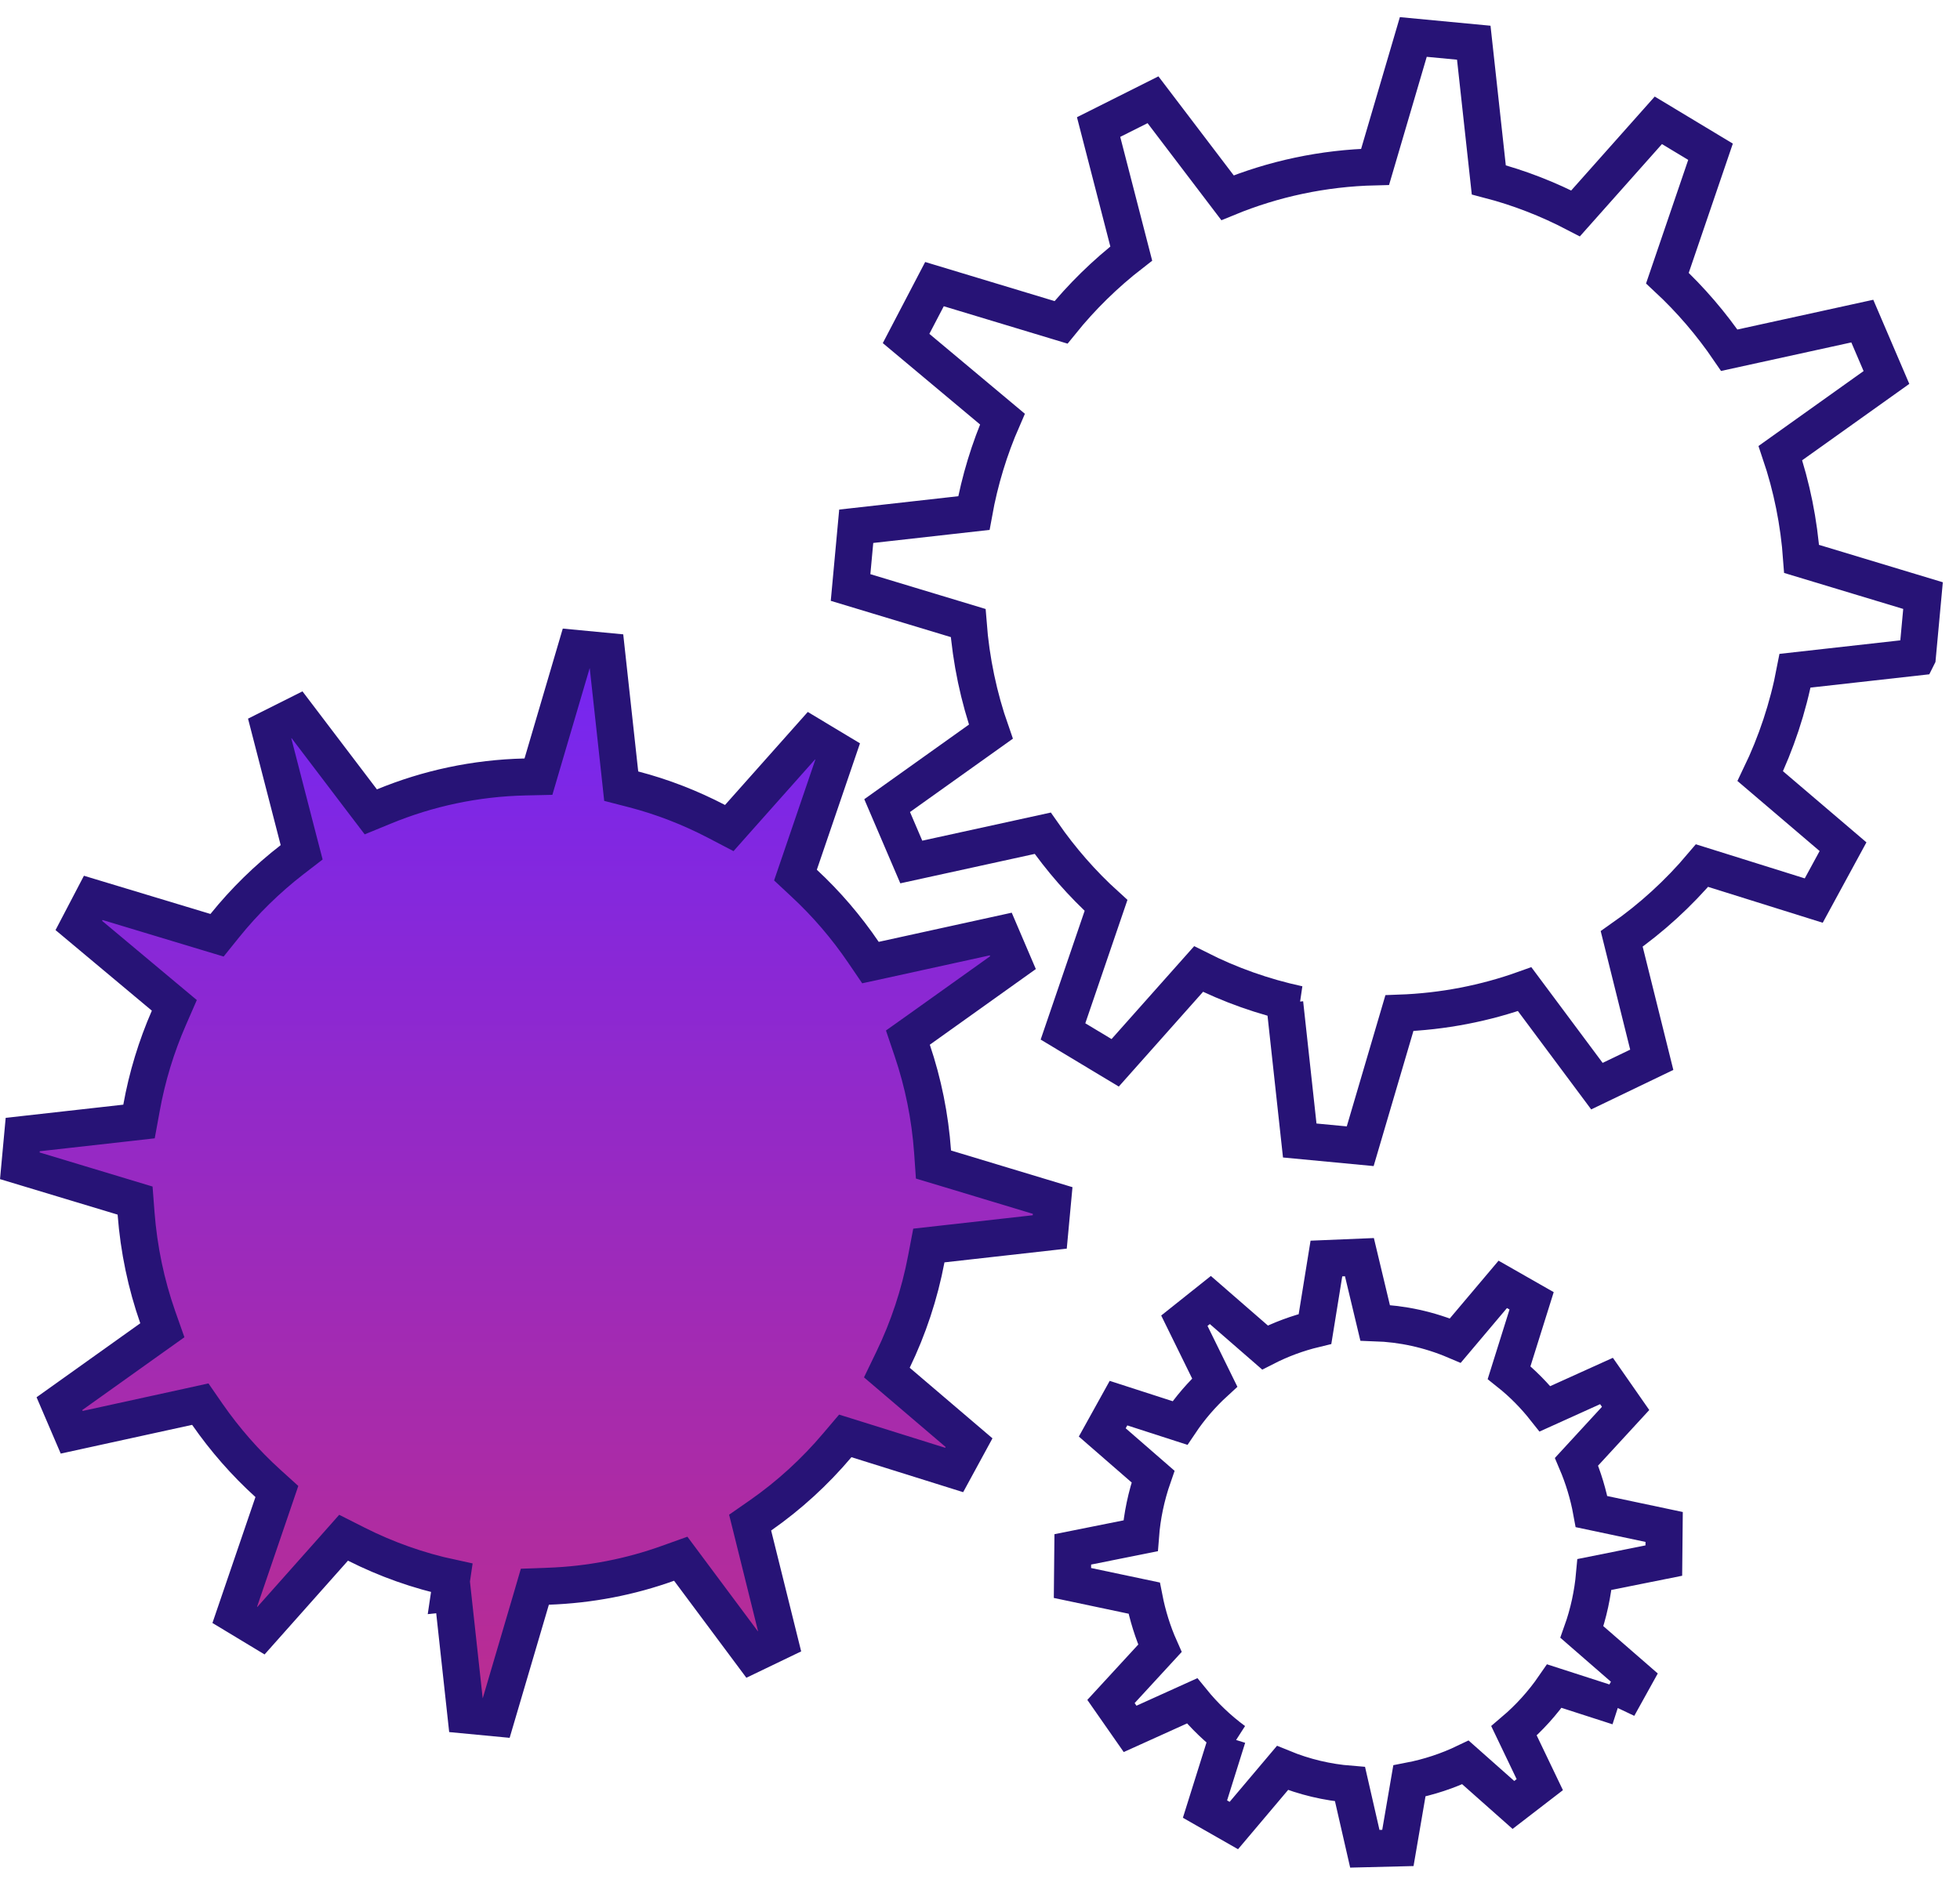 <?xml version="1.0" encoding="UTF-8"?>
<svg xmlns="http://www.w3.org/2000/svg" width="53" height="51" viewBox="0 0 53 51" fill="none">
  <path d="M12.238 43.078L12.156 43.087L12.217 42.674C11.309 42.48 10.444 42.17 9.635 41.762L9.291 41.588L9.036 41.876L7.057 44.102L6.348 43.674L7.381 40.649L7.487 40.338L7.243 40.117C6.631 39.562 6.082 38.935 5.606 38.25L5.416 37.975L5.089 38.047L1.939 38.736L1.607 37.962L4.084 36.195L4.39 35.977L4.265 35.623C3.954 34.735 3.754 33.792 3.679 32.812L3.653 32.47L3.325 32.371L0.536 31.529L0.614 30.684L3.389 30.373L3.759 30.331L3.826 29.965C3.979 29.116 4.229 28.302 4.564 27.534L4.714 27.19L4.427 26.95L2.131 25.029L2.521 24.283L5.547 25.197L5.869 25.294L6.08 25.032C6.615 24.369 7.225 23.772 7.896 23.252L8.157 23.051L8.074 22.732L7.292 19.702L8.032 19.331L9.794 21.651L10.027 21.957L10.383 21.811C11.564 21.324 12.848 21.044 14.195 21.013L14.56 21.005L14.663 20.654L15.581 17.537L16.4 17.615L16.761 20.919L16.798 21.262L17.132 21.348C17.917 21.552 18.667 21.846 19.374 22.214L19.72 22.395L19.979 22.103L21.941 19.897L22.651 20.324L21.615 23.36L21.51 23.667L21.747 23.888C22.348 24.446 22.884 25.072 23.348 25.754L23.538 26.033L23.869 25.961L27.061 25.261L27.392 26.035L24.853 27.847L24.55 28.062L24.669 28.414C24.962 29.282 25.15 30.199 25.218 31.151L25.242 31.495L25.572 31.594L28.465 32.468L28.386 33.318L25.484 33.644L25.117 33.685L25.048 34.047C24.866 35.006 24.561 35.92 24.149 36.773L23.981 37.121L24.274 37.371L26.204 39.017L25.802 39.756L23.174 38.933L22.857 38.834L22.642 39.087C22.035 39.806 21.337 40.445 20.566 40.983L20.284 41.179L20.367 41.513L21.081 44.388L20.337 44.746L18.629 42.453L18.408 42.156L18.059 42.281C17.043 42.646 15.956 42.86 14.824 42.9L14.463 42.913L14.362 43.259L13.418 46.463L12.599 46.385L12.238 43.078Z" fill="url(#paint0_linear_2978_43440)" stroke="#271376"></path>
  <path d="M51.847 17.764L52 16.108L48.717 15.116C48.646 14.121 48.45 13.162 48.143 12.254L51.011 10.209L50.358 8.684L46.761 9.472C46.276 8.76 45.716 8.106 45.088 7.522L46.254 4.104L44.843 3.254L42.605 5.771C41.866 5.386 41.081 5.078 40.258 4.864L39.852 1.155L38.217 1L37.184 4.513C35.774 4.546 34.43 4.839 33.193 5.348L31.178 2.698L29.707 3.436L30.59 6.857C29.888 7.401 29.25 8.025 28.691 8.718L25.269 7.684L24.501 9.154L27.106 11.334C26.755 12.137 26.494 12.989 26.334 13.876L23.153 14.233L23 15.889L26.18 16.85C26.258 17.873 26.468 18.859 26.794 19.788L23.989 21.788L24.642 23.313L28.196 22.535C28.693 23.25 29.266 23.906 29.908 24.487L28.744 27.895L30.155 28.744L32.41 26.208C33.256 26.635 34.161 26.959 35.112 27.163L34.741 27.133L35.146 30.845L36.781 31L37.841 27.4C39.025 27.358 40.163 27.134 41.228 26.752L43.182 29.375L44.665 28.662L43.852 25.393C44.659 24.829 45.389 24.162 46.024 23.41L49.045 24.356L49.837 22.899L47.599 20.991C48.029 20.099 48.349 19.143 48.54 18.14L51.844 17.77L51.847 17.764Z" stroke="#271376" stroke-miterlimit="10"></path>
  <path d="M43.755 46.163L44.194 45.371L42.776 44.138C42.958 43.627 43.069 43.103 43.116 42.582L44.991 42.206L45 41.297L43.037 40.882C42.952 40.417 42.815 39.965 42.631 39.533L43.958 38.091L43.441 37.349L41.778 38.101C41.495 37.743 41.171 37.413 40.807 37.123L41.416 35.181L40.636 34.736L39.353 36.256C38.645 35.955 37.911 35.799 37.184 35.775L36.76 34L35.867 34.037L35.559 35.942C35.09 36.055 34.636 36.223 34.206 36.443L32.729 35.159L32.026 35.719L32.847 37.391C32.497 37.712 32.18 38.078 31.907 38.485L30.245 37.948L29.806 38.74L31.179 39.934C30.995 40.462 30.883 41 30.842 41.536L29.009 41.903L29 42.812L30.939 43.221C31.031 43.69 31.172 44.146 31.365 44.579L30.042 46.017L30.559 46.758L32.235 46C32.563 46.404 32.943 46.769 33.371 47.084L33.193 46.985L32.584 48.927L33.364 49.372L34.679 47.815C35.277 48.061 35.893 48.204 36.506 48.253L36.906 50L37.8 49.978L38.111 48.165C38.636 48.064 39.146 47.896 39.627 47.665L40.924 48.815L41.637 48.266L40.94 46.811C41.349 46.463 41.717 46.058 42.031 45.601L43.757 46.158L43.755 46.163Z" stroke="#271376" stroke-miterlimit="10"></path>
  <defs>
    <linearGradient id="paint0_linear_2978_43440" x1="14.5" y1="17" x2="14.5" y2="47" gradientUnits="userSpaceOnUse">
      <stop stop-color="#7326F5"></stop>
      <stop offset="1" stop-color="#BD2D8E"></stop>
    </linearGradient>
  </defs>
</svg>
